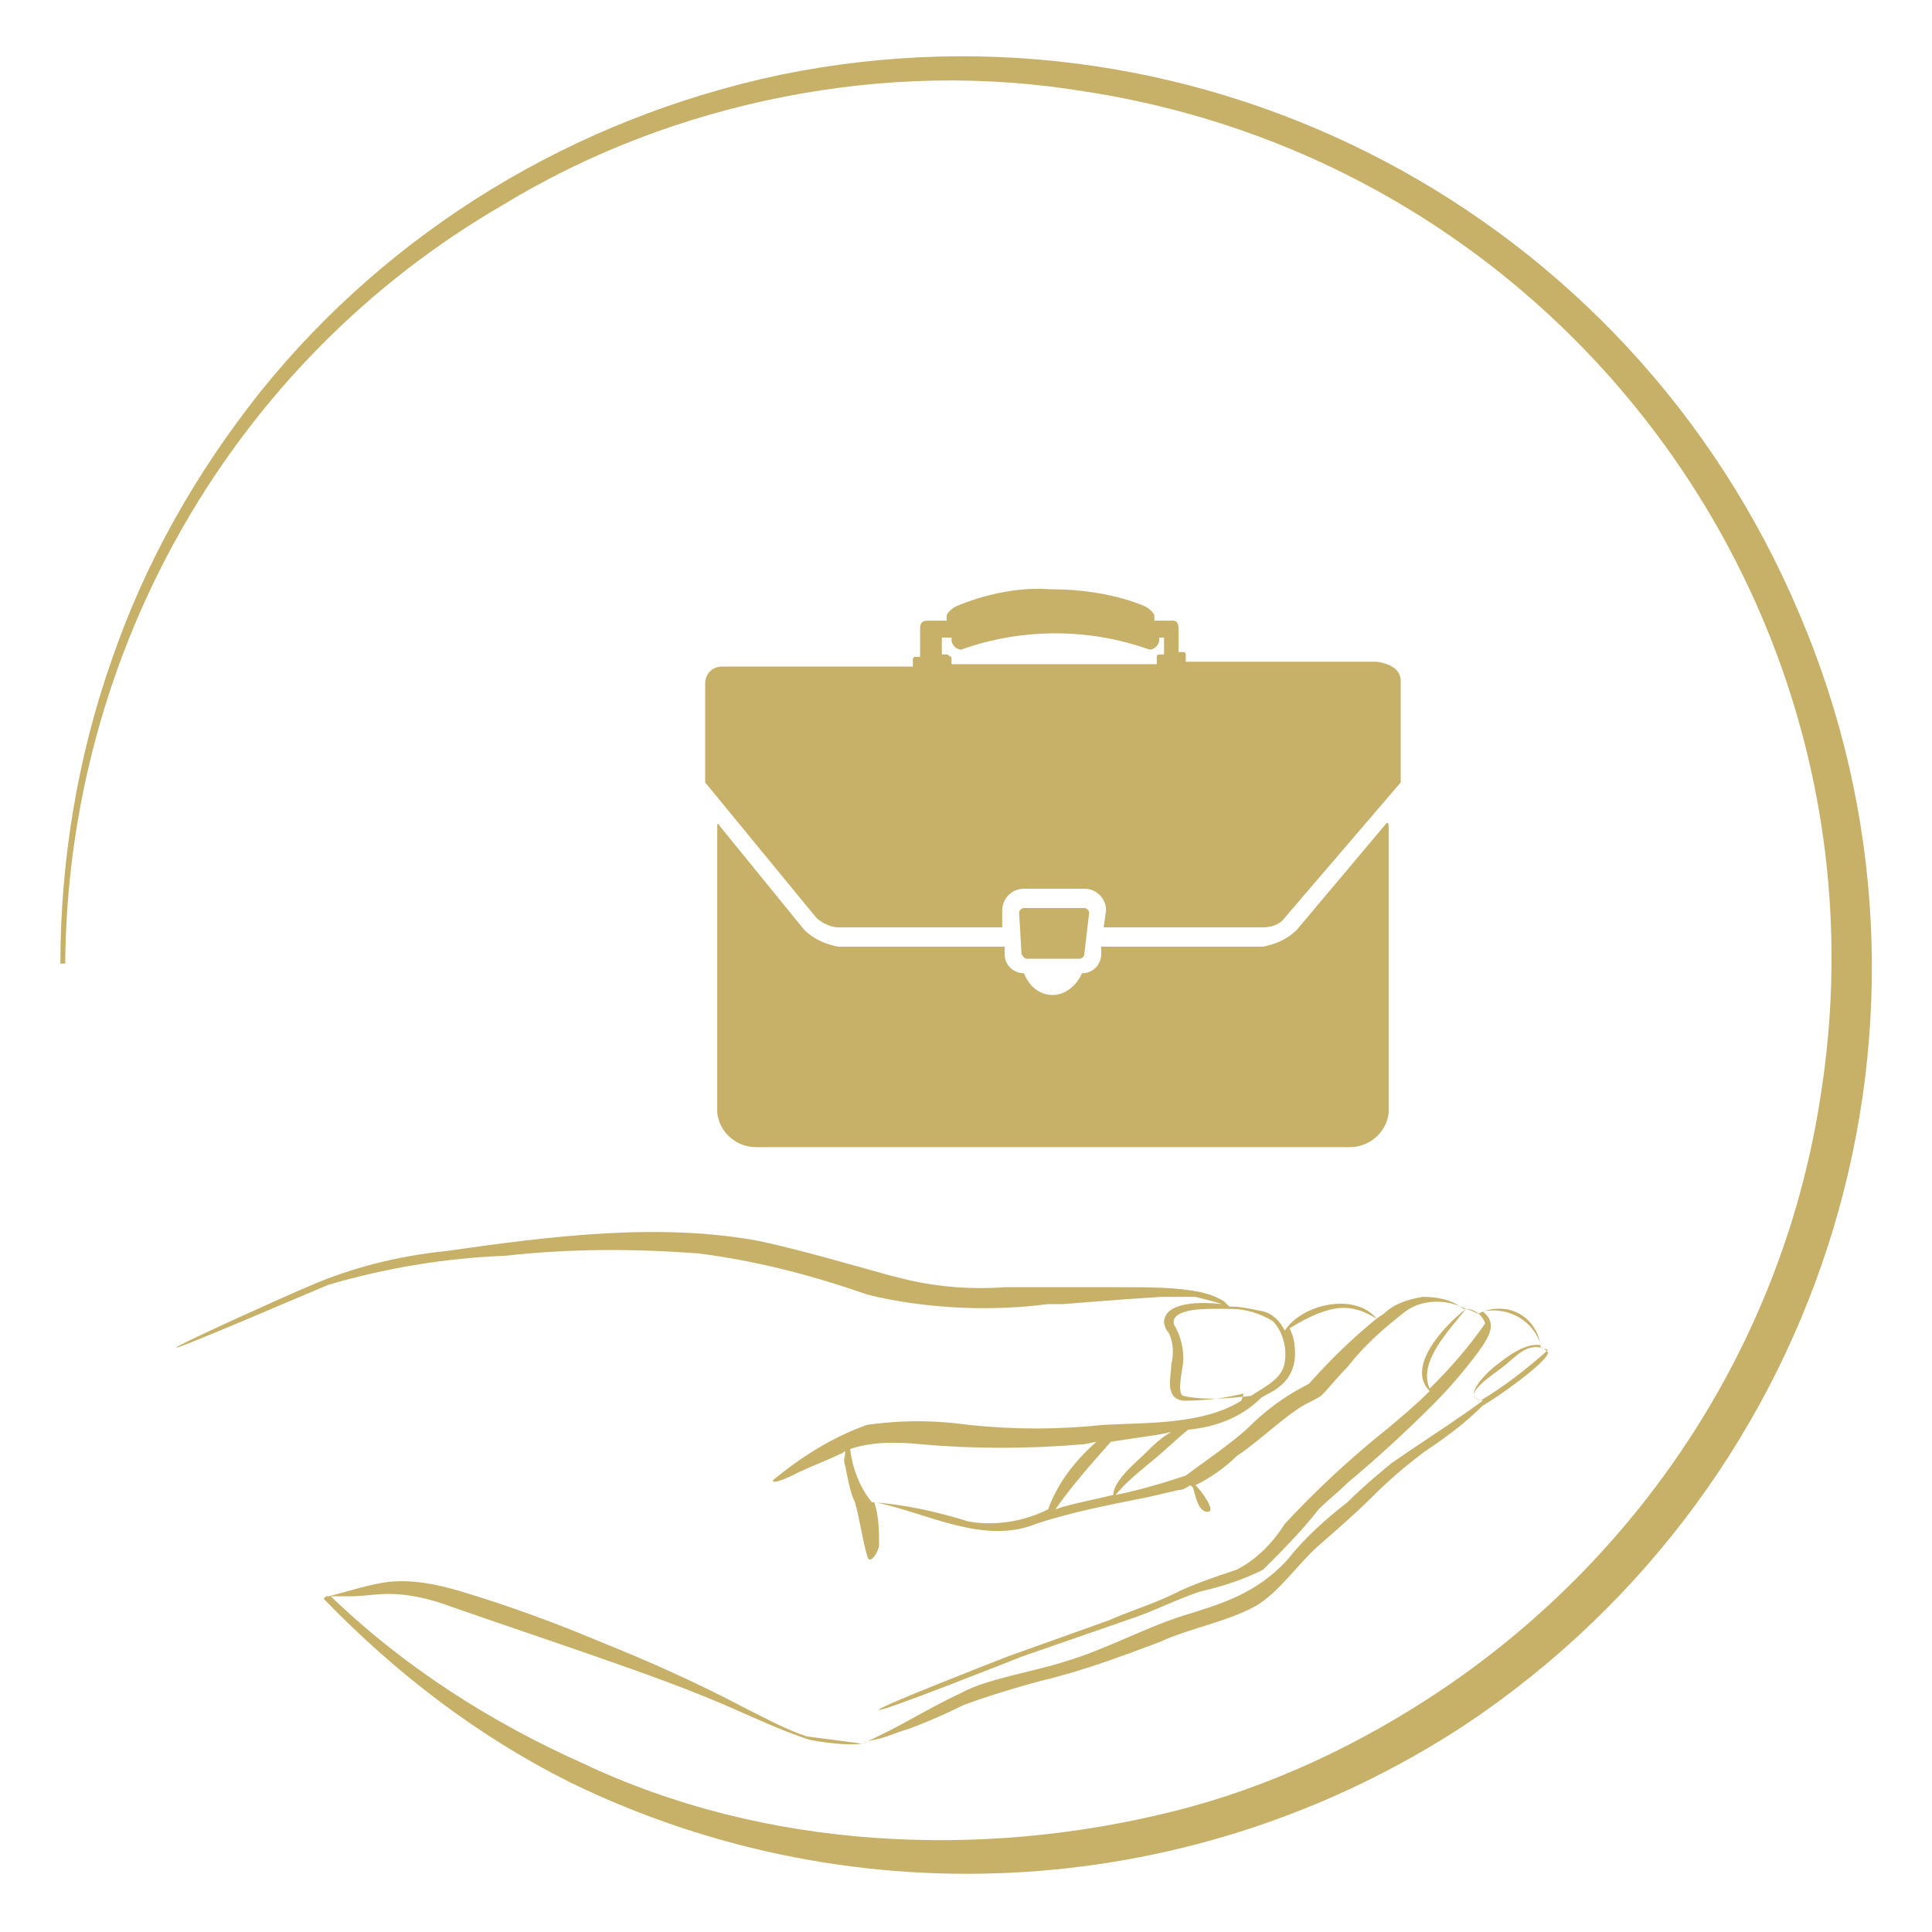 <?xml version="1.0" encoding="utf-8"?>
<!-- Generator: Adobe Illustrator 24.2.3, SVG Export Plug-In . SVG Version: 6.00 Build 0)  -->
<svg version="1.1" id="Layer_1" xmlns="http://www.w3.org/2000/svg" xmlns:xlink="http://www.w3.org/1999/xlink" x="0px" y="0px"
	 viewBox="0 0 80 80" style="enable-background:new 0 0 80 80;" xml:space="preserve">
<style type="text/css">
	.st0{fill:#C7B168;}
</style>
<path class="st0" d="M74.5,25.4C67.5,8.8,49.8-0.5,32.3,3.1c-8.5,1.8-16.1,6.4-21.5,13.1C8.1,19.6,6,23.3,4.6,27.4
	c-1.4,4-2.1,8.3-2.1,12.5h0.2C2.8,27,9.6,15,20.8,8.5c3.6-2.2,7.6-3.7,11.7-4.5c4.1-0.8,8.3-0.9,12.5-0.2
	c19.9,3.1,33.5,21.7,30.4,41.5c-1.5,10-7.2,18.9-15.6,24.6c-3.4,2.3-7.2,4.1-11.2,5.1c-4,1-8.2,1.4-12.4,1.1
	c-4.2-0.3-8.3-1.3-12.1-3.1c-3.8-1.7-7.4-4-10.4-6.9c0.3,0,0.7,0,0.8,0c0.5,0,1.1-0.1,1.6-0.1c0.8,0,1.7,0.2,2.5,0.5
	c2,0.7,4.1,1.4,6.1,2.1c2,0.7,4,1.4,6,2.3c0.9,0.4,1.8,0.8,2.7,1.1c0.2,0.1,2.3,0.4,2.5,0.1l0.5-0.1c0.4-0.1,0.8-0.3,1.2-0.4
	c0.8-0.3,1.5-0.6,2.3-1c1.1-0.4,2.1-0.7,3.2-1c1.7-0.4,3.3-1,4.9-1.6c1.3-0.6,2.7-0.8,4-1.5c1-0.6,1.7-1.7,2.6-2.5
	c0.8-0.7,1.5-1.3,2.2-2c0.7-0.7,1.4-1.3,2.2-1.9c0.9-0.6,1.7-1.2,2.4-1.9c0.4-0.2,2.7-1.8,2.7-2.2l0,0c-0.2-0.2-0.2-0.2-0.3-0.2
	c-0.1-1-0.9-1.7-1.9-1.6c-0.2,0-0.5,0.1-0.7,0.2c-0.2-0.1-0.4-0.2-0.6-0.2c-0.5-0.4-1.1-0.5-1.7-0.5c-0.6,0.1-1.2,0.3-1.6,0.7
	L57,54.6c-0.9-1.1-3.1-0.6-3.8,0.5c-0.2-0.4-0.5-0.7-0.9-0.8c-0.5-0.1-0.9-0.2-1.4-0.2c-0.1-0.1-0.1-0.1-0.2-0.2
	c-0.3-0.2-0.6-0.3-1-0.4c-1-0.2-2.1-0.2-3.2-0.2c-1,0-2,0-3,0h-1.9c-1.3,0.1-2.7,0-4-0.3l-0.8-0.2c-1.8-0.5-3.5-1-5.3-1.4
	c-4.2-0.8-8.8-0.2-13,0.4c-2,0.2-4,0.7-5.8,1.5c-0.5,0.2-5.4,2.4-5.4,2.5s5.8-2.4,6.3-2.6c2.4-0.7,4.8-1.1,7.3-1.2
	c2.7-0.3,5.3-0.3,8-0.1c2.4,0.3,4.7,0.9,7,1.7l0.4,0.1c2.3,0.5,4.8,0.6,7.1,0.3H44l2.6-0.2l1.5-0.1c0.5,0,1,0,1.4,0
	c0.4,0.1,0.8,0.2,1.1,0.3c-0.9-0.1-2.3-0.1-2.4,0.7c0,0.2,0.1,0.4,0.2,0.5c0.2,0.4,0.2,0.9,0.1,1.3c0,0.5-0.3,1.4,0.5,1.5
	c0.9,0,1.7-0.1,2.5-0.3L51.4,58c-1.6,1-3.9,0.9-5.7,1c-1.9,0.2-3.7,0.2-5.6,0c-1.4-0.2-2.8-0.2-4.2,0c-1.4,0.5-2.7,1.3-3.9,2.3
	c0,0.2,0.8-0.2,1-0.3c0.6-0.3,1.2-0.5,1.8-0.8c0.1,0,0.1-0.1,0.2-0.1c0,0.2-0.1,0.4,0,0.6c0.1,0.5,0.2,1.1,0.4,1.5
	c0.2,0.7,0.3,1.5,0.5,2.2c0.1,0.5,0.5-0.2,0.5-0.4c0-0.6,0-1.2-0.2-1.8c2.1,0.4,4.5,1.8,6.7,0.9c1.5-0.5,3.1-0.8,4.6-1.1l1.3-0.3
	c0.2,0,0.3-0.1,0.5-0.2l0.1,0.1c0.1,0.3,0.2,1,0.6,1s-0.3-0.9-0.4-1c0,0-0.1-0.1-0.1-0.1c0.6-0.3,1.2-0.7,1.7-1.2
	c0.9-0.6,1.7-1.4,2.6-2c0.3-0.2,0.6-0.3,0.9-0.5c0.4-0.4,0.7-0.8,1.1-1.2c0.7-0.9,1.5-1.6,2.4-2.3c0.4-0.3,0.9-0.4,1.3-0.4
	c0.4,0,0.8,0.1,1.2,0.3c-0.9,0.7-2.5,2.4-1.5,3.4c-0.6,0.6-1.2,1.1-1.8,1.6c-1.5,1.2-2.9,2.5-4.2,3.9c-0.5,0.8-1.2,1.5-2,1.9
	c-0.9,0.3-1.8,0.6-2.6,1s-1.8,0.7-2.7,1.1l-4.2,1.5c-0.5,0.2-5.4,2.1-5.3,2.2s5.4-2,5.9-2.2l4.9-1.7c0.8-0.3,1.6-0.7,2.5-1
	c0.9-0.2,1.8-0.5,2.6-0.9c0.8-0.8,1.6-1.6,2.3-2.5c0.4-0.4,0.8-0.7,1.2-1.1c1.2-1,2.4-2.1,3.5-3.2c0.7-0.7,1.3-1.4,1.9-2.2
	c0.5-0.7,0.8-1.2,0.2-1.7c1.1-0.2,2.1,0.4,2.4,1.4c-0.6-0.1-1.3,0.4-1.8,0.8c-0.3,0.2-1.6,1.4-0.6,1.5l-0.7,0.5
	c-1,0.7-2.1,1.4-3.1,2.1c-0.6,0.5-1.2,1-1.8,1.6c-0.9,0.7-1.8,1.5-2.5,2.4C52,66,50.6,66.4,49,66.9s-3.2,1.4-4.9,1.9
	c-1.2,0.4-3.2,0.7-4.3,1.3c-1.5,0.7-2.5,1.4-4.1,2.1c-0.8-0.1-1.5-0.2-2.3-0.3c-0.9-0.3-1.8-0.8-2.6-1.2c-1.9-1-3.9-1.9-5.9-2.7
	c-1.9-0.8-3.8-1.5-5.8-2.1c-1-0.3-2-0.5-3-0.4c-0.8,0.1-1.7,0.4-2.5,0.6l0,0h-0.1l0,0l-0.1,0.1c3,3.1,6.4,5.7,10.2,7.6
	c11.9,5.8,26,4.9,37.1-2.4C75.8,61.3,81.6,42,74.5,25.4 M49,57.8c-0.3-0.1,0-1.2,0-1.5c0-0.5-0.1-0.9-0.3-1.3
	c-0.1-0.2-0.1-0.1-0.1-0.3c0.1-0.6,1.7-0.5,2.4-0.5c0.6,0,1.2,0.2,1.7,0.5c0.4,0.4,0.6,1.1,0.5,1.7c-0.1,0.7-0.8,1-1.4,1.4
	C50.9,57.9,49.9,58,49,57.8 M40.1,63c-1.3-0.4-2.6-0.7-4-0.8c-0.5-0.6-0.8-1.4-0.9-2.2c0.9-0.3,1.9-0.3,2.9-0.2
	c2.2,0.2,4.5,0.2,6.8,0l0.5-0.1c-0.9,0.8-1.6,1.7-2,2.8C42.4,63,41.2,63.2,40.1,63 M44,62.4l-0.3,0.1c0.7-1,1.5-1.9,2.3-2.8l2-0.3
	l0.5-0.1c-0.4,0.2-0.8,0.6-1.1,0.9c-0.3,0.3-1.3,1.1-1.3,1.7C45.3,62.1,44.7,62.2,44,62.4 M54.2,57.3c-1,0.5-1.8,1.1-2.6,1.9
	c-0.8,0.7-1.7,1.3-2.5,1.9c-0.9,0.3-1.9,0.6-2.9,0.8c0.4-0.5,0.9-0.9,1.5-1.4c0.5-0.4,1-0.9,1.5-1.3c1.1-0.1,2.2-0.5,3-1.3
	c0.1-0.1,0.6-0.3,0.8-0.5c0.5-0.4,0.7-1,0.6-1.7c0-0.2-0.1-0.5-0.2-0.7c1.8-1.1,2.6-1,3.6-0.4C55.9,55.5,55,56.4,54.2,57.3
	 M61.5,54.8c-0.7,1-1.4,1.8-2.3,2.7c-0.5-1.1,0.8-2.4,1.5-3.3C61.1,54.2,61.4,54.5,61.5,54.8 M62.1,56.7c0.7-0.5,1.1-1.2,2-0.8
	c-0.9,0.8-1.8,1.5-2.8,2.1C60.5,57.8,61.7,57,62.1,56.7"/>
<path class="st0" d="M53.7,38.5l3.7-4.4c0,0,0.1-0.1,0.1,0.1v11.9c-0.1,0.8-0.8,1.4-1.6,1.4H31.3c-0.8,0-1.5-0.6-1.6-1.4V34.2
	c0-0.2,0.1,0,0.1,0l3.5,4.3c0.4,0.4,0.9,0.6,1.4,0.7h6.9v0.3c0,0.5,0.4,0.8,0.8,0.8c0.2,0.5,0.6,0.9,1.2,0.9c0.5,0,1-0.4,1.2-0.9
	c0.5,0,0.8-0.4,0.8-0.8v-0.3h6.7C52.8,39.1,53.3,38.9,53.7,38.5 M58,28.2v4.2L53.2,38c-0.2,0.3-0.6,0.4-0.9,0.4h-6.6l0.1-0.7l0,0
	c0-0.5-0.4-0.9-0.9-0.9c0,0,0,0,0,0h-2.5c-0.5,0-0.9,0.4-0.9,0.9c0,0,0,0,0,0l0,0v0.7h-6.8c-0.3,0-0.7-0.2-0.9-0.4l-4.6-5.6v-4.1
	c0-0.4,0.3-0.7,0.7-0.7h7.9v-0.3c0-0.1,0.1-0.1,0.1-0.1h0.2V26c0-0.2,0.1-0.3,0.3-0.3h0.8v-0.2c0-0.1,0.2-0.3,0.4-0.4
	c1.2-0.5,2.6-0.8,3.9-0.7c1.3,0,2.7,0.2,3.9,0.7c0.2,0.1,0.4,0.3,0.4,0.4v0.2h0.8c0.1,0,0.2,0.1,0.2,0.3v1h0.2
	c0.1,0,0.1,0.1,0.1,0.1v0.3h7.9C57.7,27.5,58,27.8,58,28.2 M47.9,27.5v-0.3c0-0.1,0.1-0.1,0.1-0.1h0.2v-0.7H48v0.1
	c0,0.2-0.2,0.4-0.4,0.4l0,0c-2.5-0.9-5.3-0.9-7.8,0c-0.2,0-0.4-0.2-0.4-0.4c0,0,0,0,0,0v-0.1H39v0.7h0.2c0.1,0,0.1,0.1,0.2,0.1v0.3
	H47.9z M42.5,39.7h2.2c0.1,0,0.2-0.1,0.2-0.2l0.2-1.7c0-0.1-0.1-0.2-0.2-0.2h-2.5c-0.1,0-0.2,0.1-0.2,0.2l0.1,1.7
	C42.3,39.5,42.4,39.7,42.5,39.7"/>
</svg>
